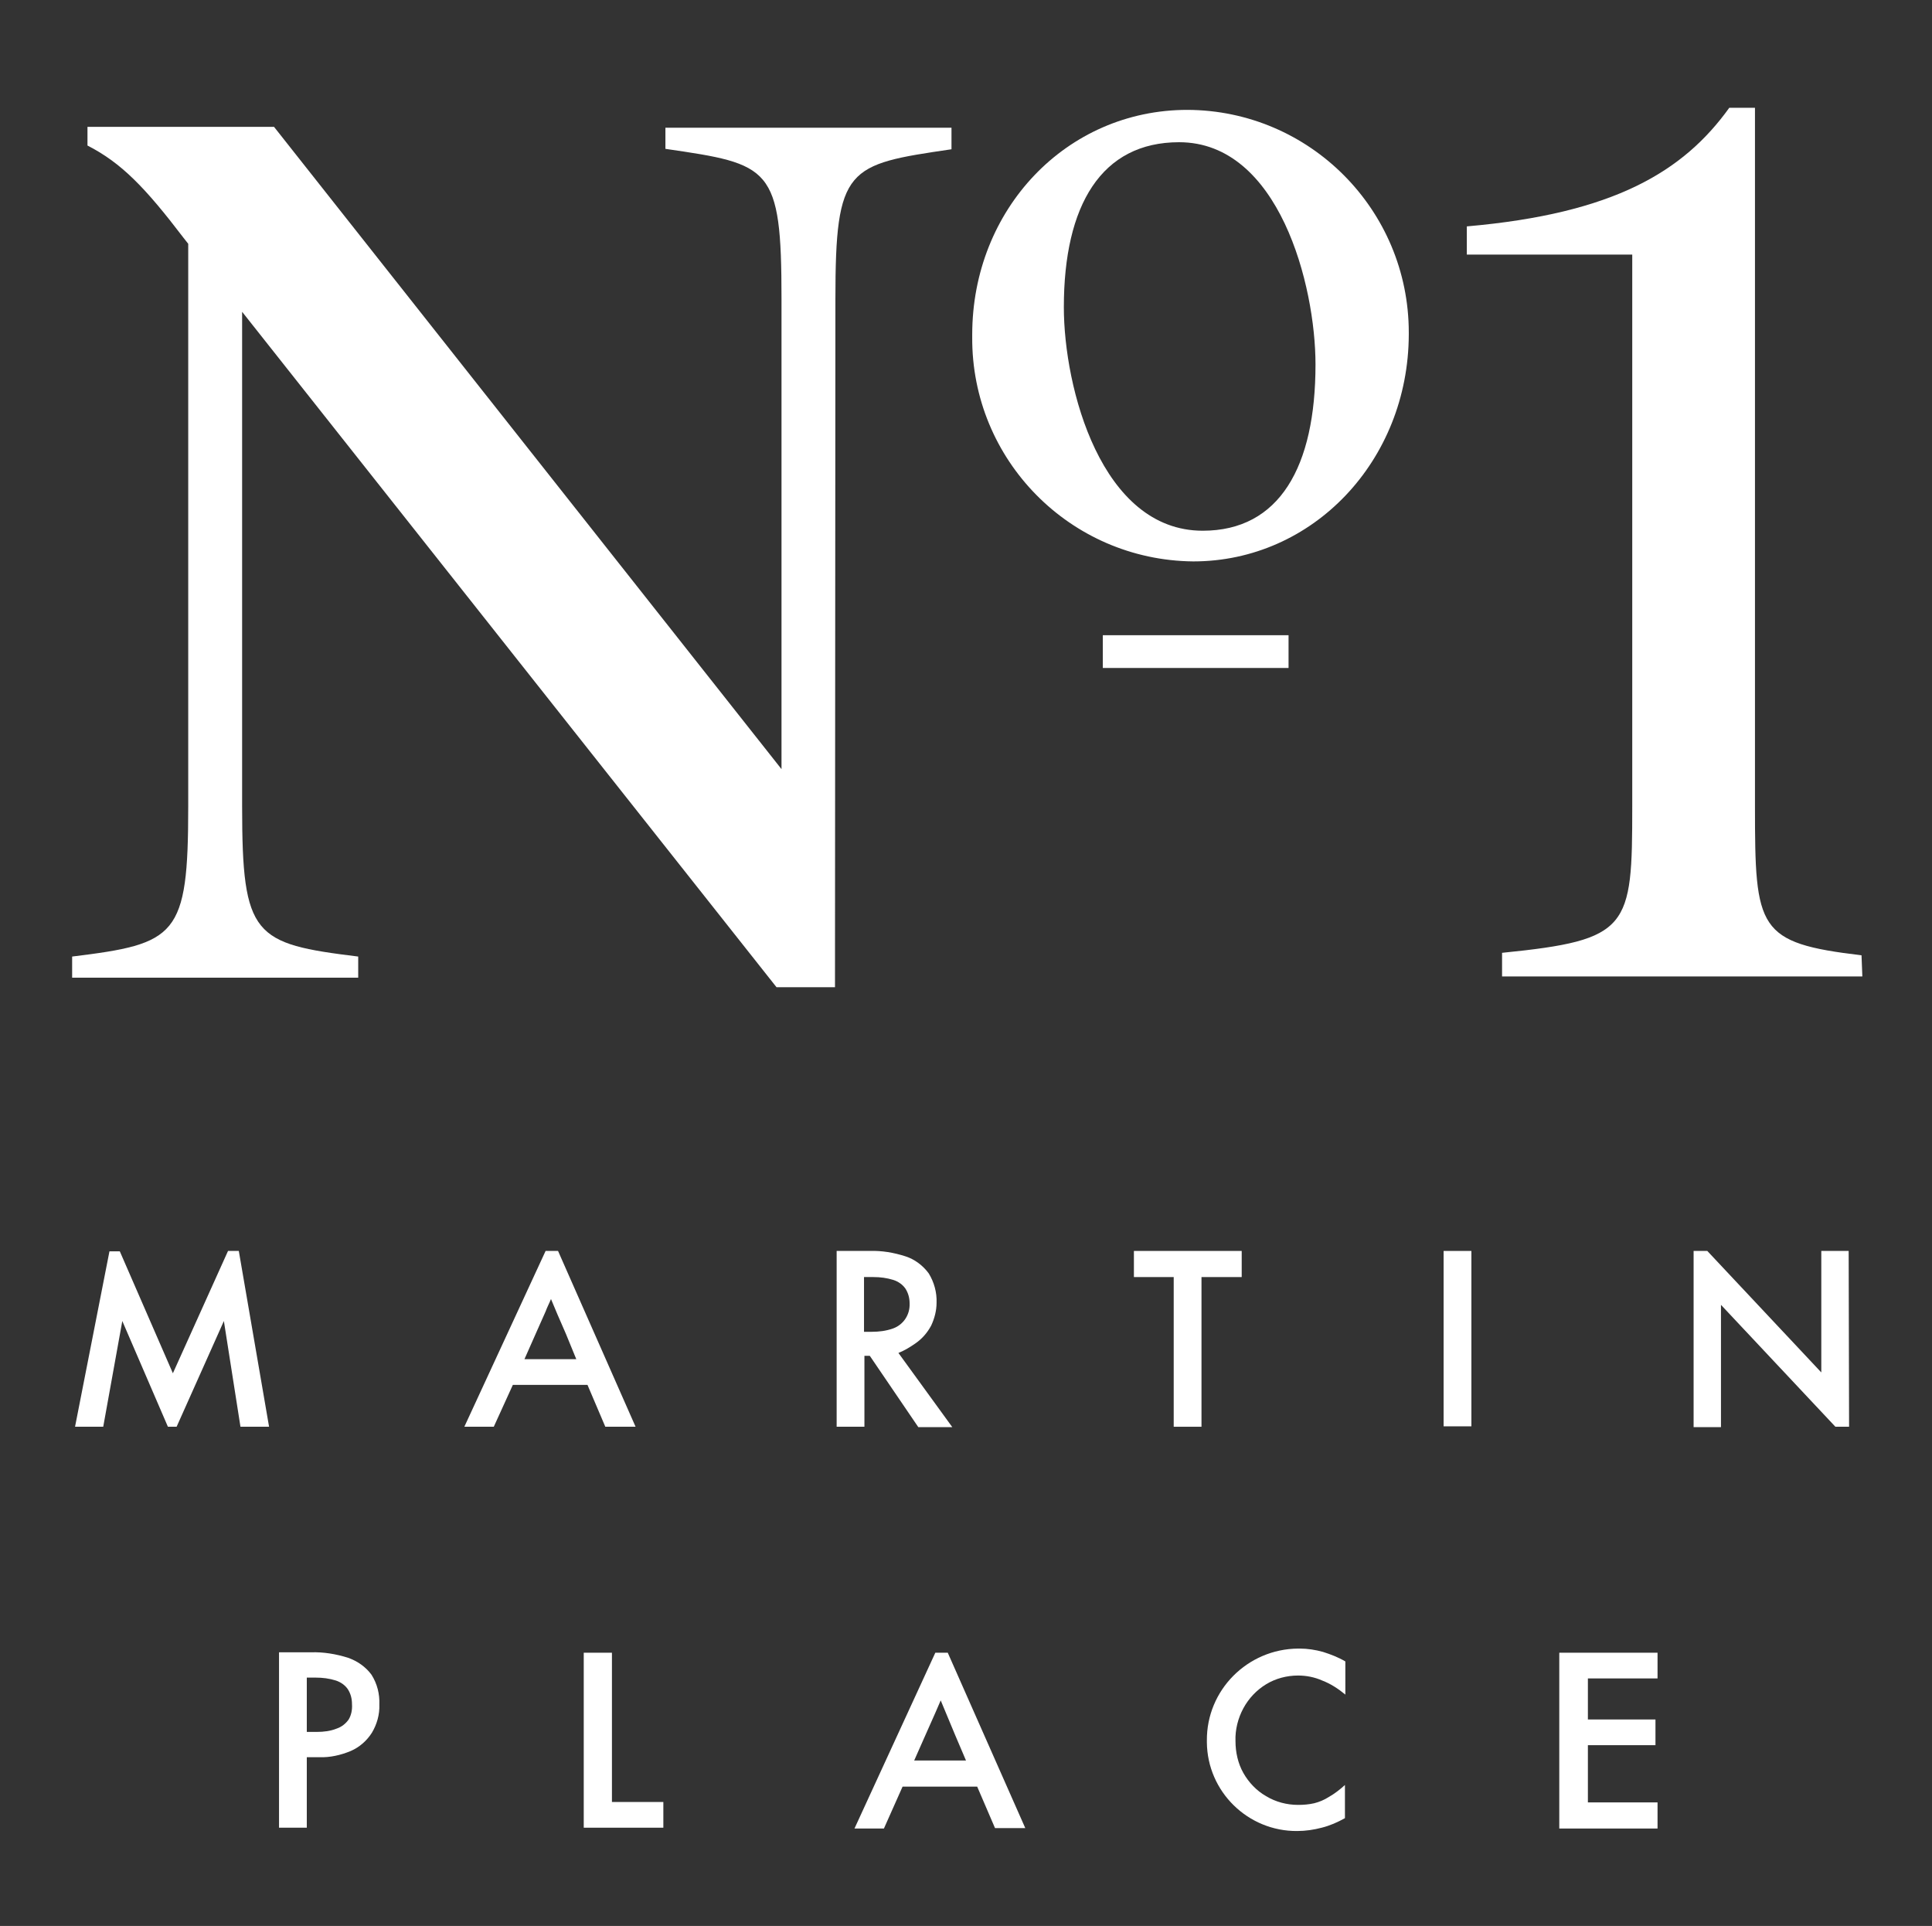 <?xml version="1.0" encoding="utf-8"?>
<!-- Generator: Adobe Illustrator 23.1.0, SVG Export Plug-In . SVG Version: 6.00 Build 0)  -->
<svg version="1.1" id="Layer_2" xmlns="http://www.w3.org/2000/svg" xmlns:xlink="http://www.w3.org/1999/xlink" x="0px" y="0px"
	 viewBox="0 0 466 464.5" style="enable-background:new 0 0 466 464.5;" xml:space="preserve">
<rect x="0" y="0" width="466" height="464.5" fill="#333333" stroke="none"/>
<style type="text/css">
	.st0{fill:#FFFFFF;}
</style>
<polygon class="st0" points="58,344.1 54,318.6 42.6,344.1 40.5,344.1 29.5,318.6 24.9,344.1 18.1,344.1 26.4,301.8 28.9,301.8 
	41.7,331.2 55,301.7 57.6,301.7 64.9,344.1 "/>
<polygon class="st0" points="160,440.8 140.8,440.8 140.8,398.6 147.6,398.6 147.6,434.6 160,434.6 "/>
<path class="st0" d="M201.4,238.1h-14.1L58.4,75.2v119.3c0,31.4,2.8,33.1,28,36.2v5.1h-69v-5.1c25.2-3.1,28-4.8,28-36.2V58.8
	l-1.1-1.4c-9.3-12.2-15-18.1-23.2-22.3v-4.5h45l122.4,154.9V72.1c0-32-2.6-32.5-28-36.2v-5.1h69V36c-25.2,3.7-28,4.2-28,36.2
	L201.4,238.1z"/>
<polygon class="st0" points="289.8,344.1 283.1,344.1 283.1,308 273.5,308 273.5,301.7 299.5,301.7 299.5,308 289.8,308 "/>
<rect x="266" y="153.2" class="st0" width="44.8" height="7.9"/>
<path class="st0" d="M324.5,408.7c-1.7-1.4-3.5-2.6-5.6-3.4c-1.8-0.8-3.8-1.2-5.8-1.2c-2.7,0-5.4,0.7-7.7,2.1
	c-2.3,1.4-4.2,3.4-5.5,5.8c-1.3,2.4-2,5.2-1.9,7.9c0,2.7,0.6,5.4,1.9,7.7c1.3,2.3,3.2,4.3,5.5,5.6c2.3,1.4,5,2.1,7.7,2.1
	c1.3,0,2.6-0.1,3.9-0.4c1.2-0.3,2.4-0.8,3.5-1.5c1.4-0.8,2.7-1.8,3.9-2.9v8c-1.8,1-3.6,1.8-5.6,2.3c-1.9,0.5-3.9,0.8-5.9,0.8
	c-11.9,0.1-21.7-9.5-21.8-21.4c0-0.1,0-0.2,0-0.4c-0.1-12.2,9.8-22.1,22-22.2c0.1,0,0.2,0,0.4,0c1.9,0,3.8,0.3,5.6,0.8
	c1.9,0.6,3.7,1.3,5.4,2.3L324.5,408.7z"/>
<g>
	<path class="st0" d="M287.7,135.3C287.7,135.3,287.7,135.3,287.7,135.3C287.7,135.3,287.7,135.3,287.7,135.3L287.7,135.3z"/>
	<path class="st0" d="M286.4,26.5c-29.2,0-51.9,24-51.9,54.2c0,0.2,0,0.4,0,0.6c-0.2,29.6,23.6,53.8,53.3,54.1
		c28.9,0,51.9-24.3,52-54.7c0-0.2,0-0.4,0-0.5C339.8,50.6,315.9,26.6,286.4,26.5z M290.1,128c-24.5,0-33.5-34.5-33.5-53.9
		c0-24.7,9.1-39.8,27.8-39.8c24.1,0,32.9,34.5,32.9,53.6C317.3,112.6,308.6,128,290.1,128z"/>
</g>
<rect x="348.2" y="301.7" class="st0" width="6.7" height="42.3"/>
<polygon class="st0" points="399.8,404.8 383,404.8 383,414.7 399.3,414.7 399.3,420.9 383,420.9 383,434.7 399.8,434.7 399.8,441 
	376.1,441 376.1,398.6 399.8,398.6 "/>
<polygon class="st0" points="446,344.1 442.7,344.1 415.1,314.7 415.1,344.2 408.5,344.2 408.5,301.7 411.8,301.7 439.3,331 
	439.3,301.7 445.9,301.7 "/>
<path class="st0" d="M449.2,235.5h-86.9v-5.7c30.8-3.1,31.4-5.9,31.4-35.3V61.4h-39.9v-6.8c35.6-3.1,52.3-13.3,63.3-28.6h6.2v168.5
	c0,29.7,0.6,32.9,25.7,35.9L449.2,235.5z"/>
<g>
	<path class="st0" d="M228.6,398.6h-3L206.1,441h7.1l4.5-10.1h18l4.3,10l7.3,0L228.6,398.6z M220.5,424.6l2.7-6.1
		c0.8-1.8,1.6-3.6,2.4-5.4c0.4-1,0.9-2,1.3-3c0.9,2.2,2.1,5,3.5,8.4l2.6,6.1H220.5z"/>
</g>
<g>
	<path class="st0" d="M89.6,403.9c-1.4-1.9-3.4-3.3-5.7-4.1c-2.9-0.9-5.9-1.4-8.9-1.3h-7.7v42.3H74v-17h3c2.6,0.1,5.2-0.5,7.6-1.5
		c2.1-0.9,3.9-2.5,5.1-4.4c1.2-2,1.9-4.4,1.8-6.8C91.6,408.6,91,406.1,89.6,403.9z M84.1,414.7c-0.7,1-1.7,1.8-2.9,2.2
		c-1.5,0.6-3.1,0.8-4.8,0.8H74v-13.1h2.1c1.7,0,3.3,0.2,4.9,0.7c1.2,0.4,2.2,1.1,2.9,2.1c0.7,1.1,1,2.3,1,3.6
		C85,412.4,84.7,413.7,84.1,414.7z"/>
</g>
<g>
	<path class="st0" d="M216.7,326.3c1.5-0.6,2.8-1.4,4.1-2.3c1.6-1.1,2.9-2.6,3.8-4.3c0.8-1.7,1.3-3.6,1.3-5.5c0.1-2.5-0.6-5-1.9-7.1
		c-1.4-1.9-3.4-3.4-5.6-4.1c-2.8-0.9-5.7-1.4-8.6-1.3h-8l0,42.4h6.7V327h1.3l11.7,17.2h8.2L216.7,326.3z M210.3,321.2h-1.9V308h2.3
		c1.6,0,3.2,0.2,4.8,0.7c1.2,0.4,2.2,1.1,2.9,2.1c0.7,1.1,1,2.3,1,3.6c0.1,2.7-1.5,5.1-4,6C213.7,321,212,321.2,210.3,321.2z"/>
</g>
<g>
	<path class="st0" d="M134.6,301.7h-3L112,344.1h7.1l4.6-10.1h18l4.3,10.1h7.3L134.6,301.7z M126.5,327.8l2.7-6.1
		c0.8-1.8,1.6-3.6,2.4-5.4c0.4-1.1,0.9-2,1.3-3c0.9,2.2,2.1,5,3.6,8.4l2.5,6.1H126.5z"/>
</g>
</svg>
